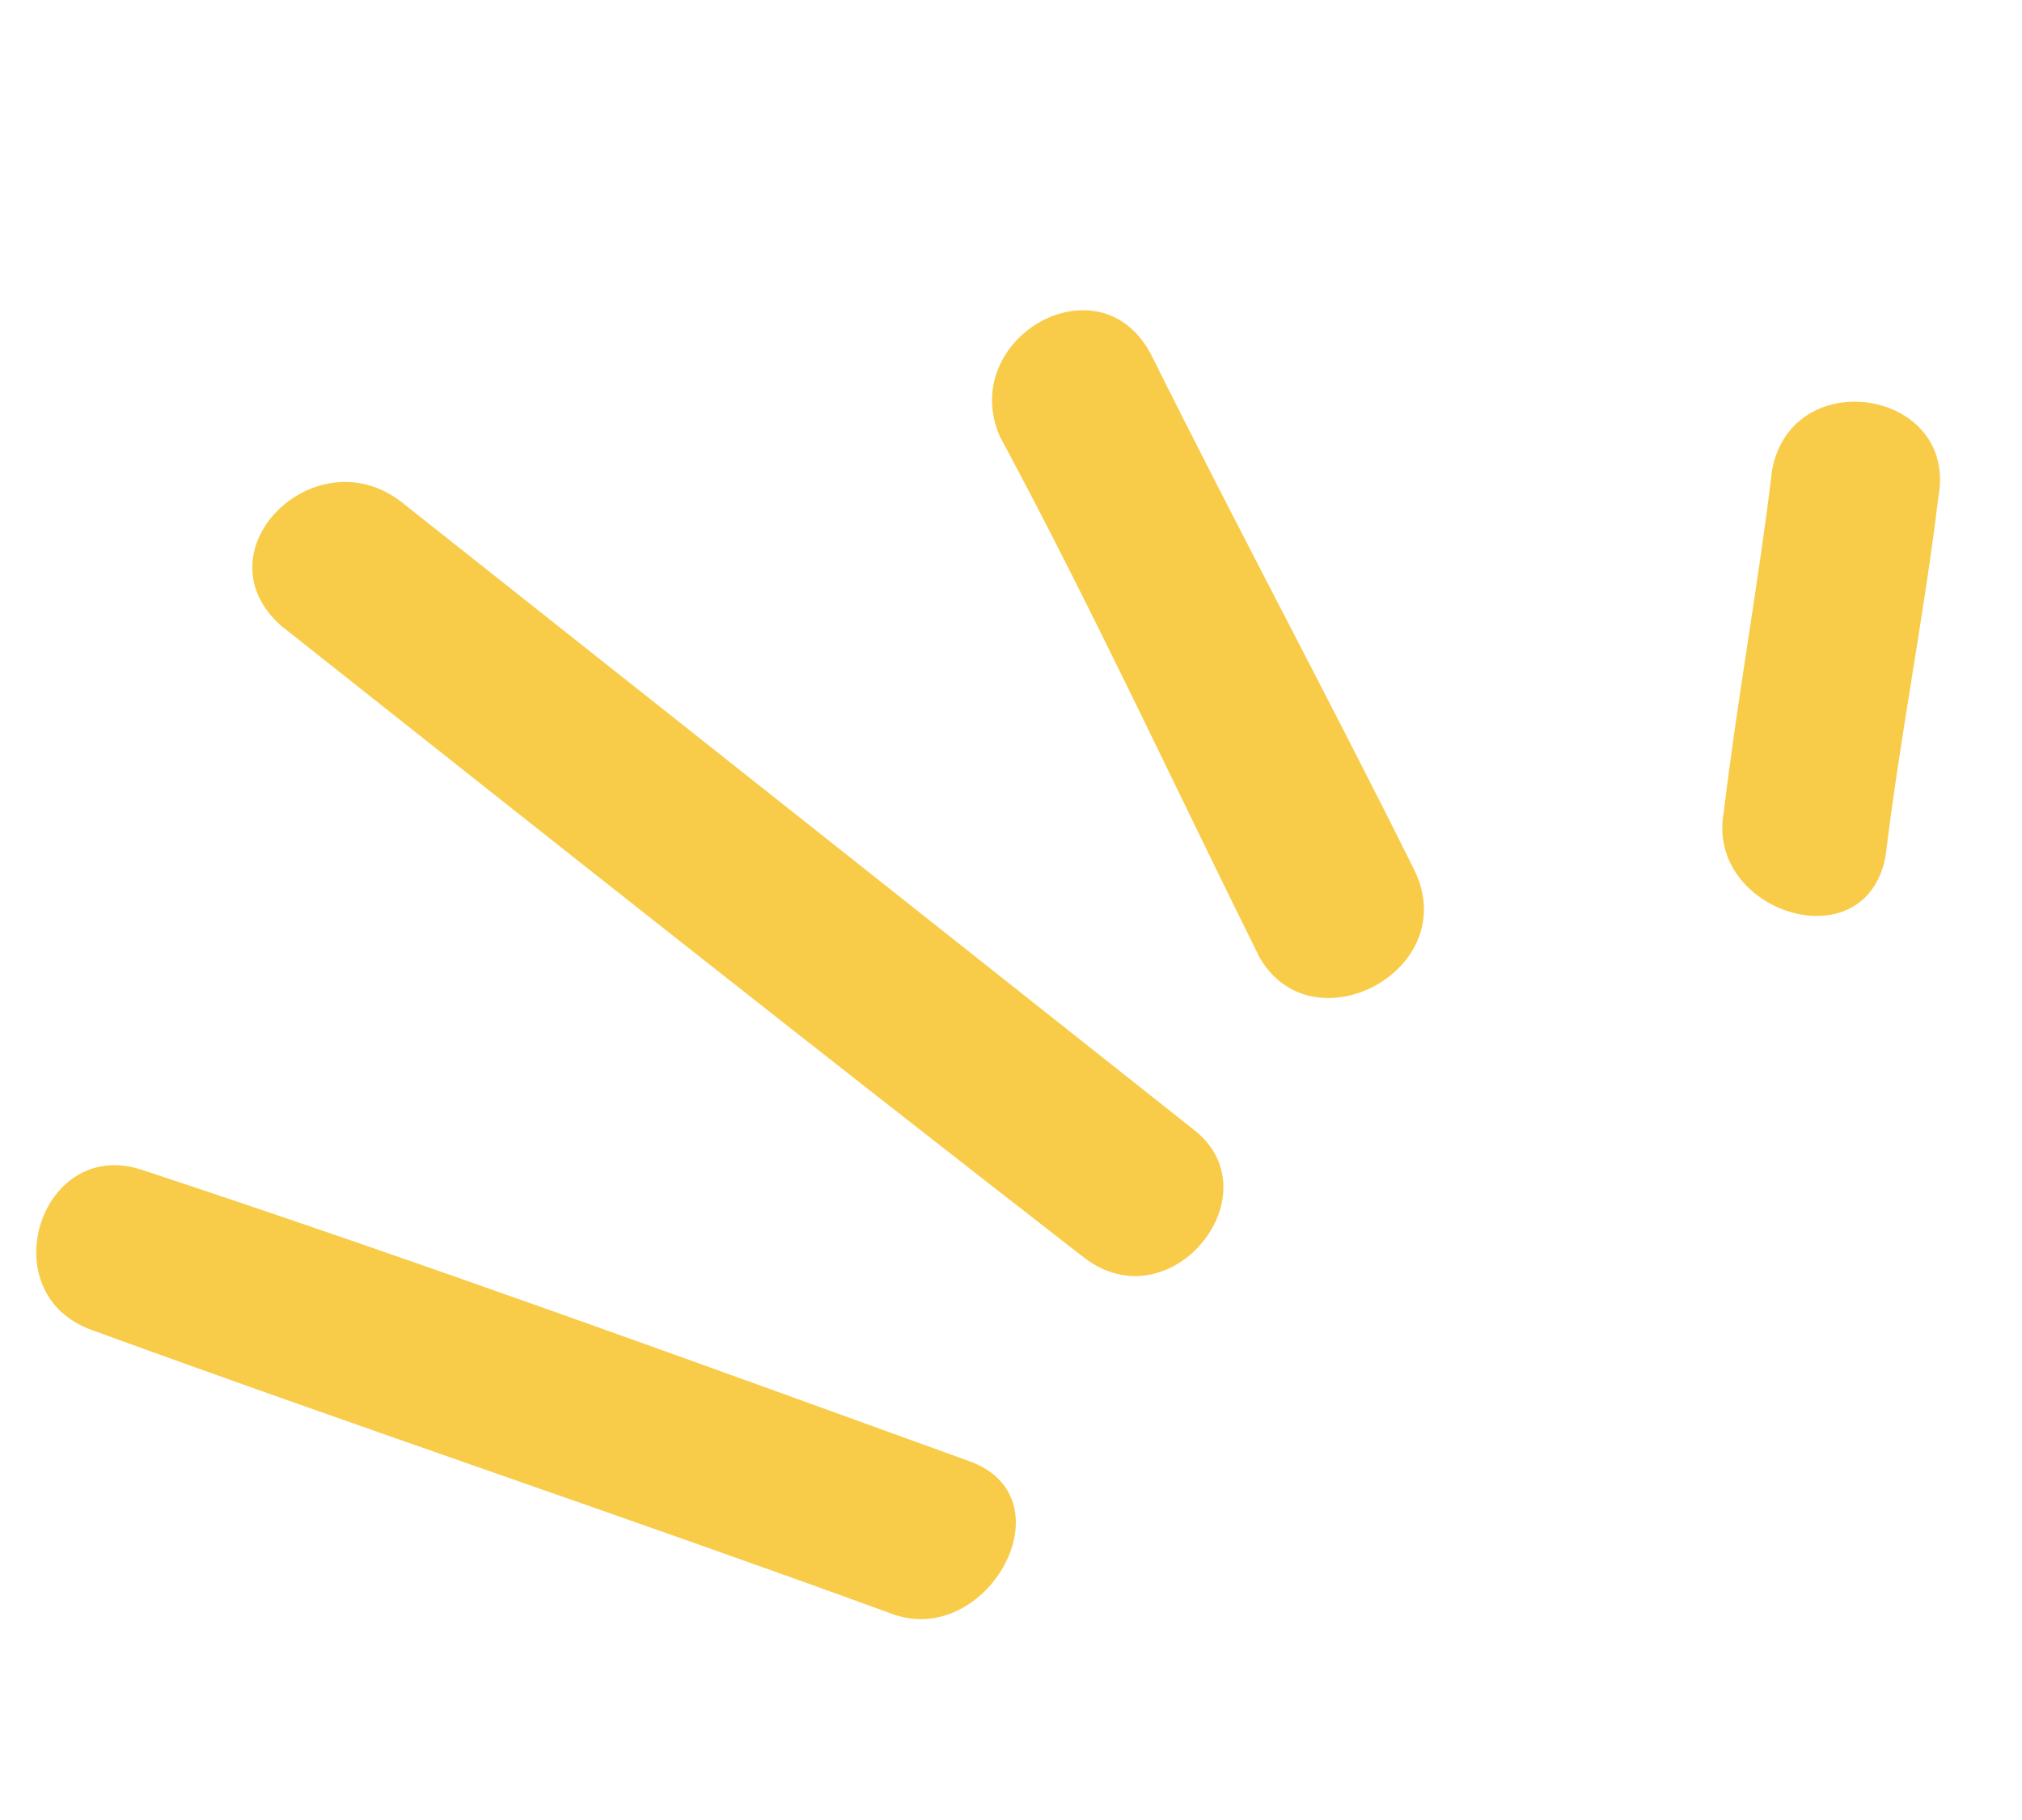 <svg width="50" height="45" viewBox="0 0 50 45" fill="none" xmlns="http://www.w3.org/2000/svg">
<path d="M23.95 36.121C17.104 33.643 10.459 31.219 3.559 28.941C1.01 28.043 -0.263 31.994 2.286 32.891C8.932 35.316 15.431 37.486 22.077 39.91C24.425 40.755 26.499 37.019 23.95 36.121Z" fill="#F8CC49"/>
<path d="M29.569 27.971C23.02 22.783 16.471 17.595 9.921 12.407C7.787 10.762 4.873 13.629 6.954 15.474C13.503 20.662 20.052 25.85 26.801 31.091C28.935 32.736 31.503 29.562 29.569 27.971Z" fill="#F8CC49"/>
<path d="M34.955 21.475C32.864 17.267 30.572 13.006 28.481 8.798C27.216 6.313 23.662 8.365 24.727 10.796C27.019 15.057 29.056 19.465 31.147 23.674C32.466 25.958 36.22 23.96 34.955 21.475Z" fill="#F8CC49"/>
<path d="M46.627 21.169C46.977 18.259 47.582 15.202 47.932 12.292C48.429 9.636 44.318 8.963 43.821 11.619C43.47 14.529 42.973 17.186 42.623 20.096C42.179 22.552 46.13 23.825 46.627 21.169Z" fill="#F8CC49"/>
</svg>
